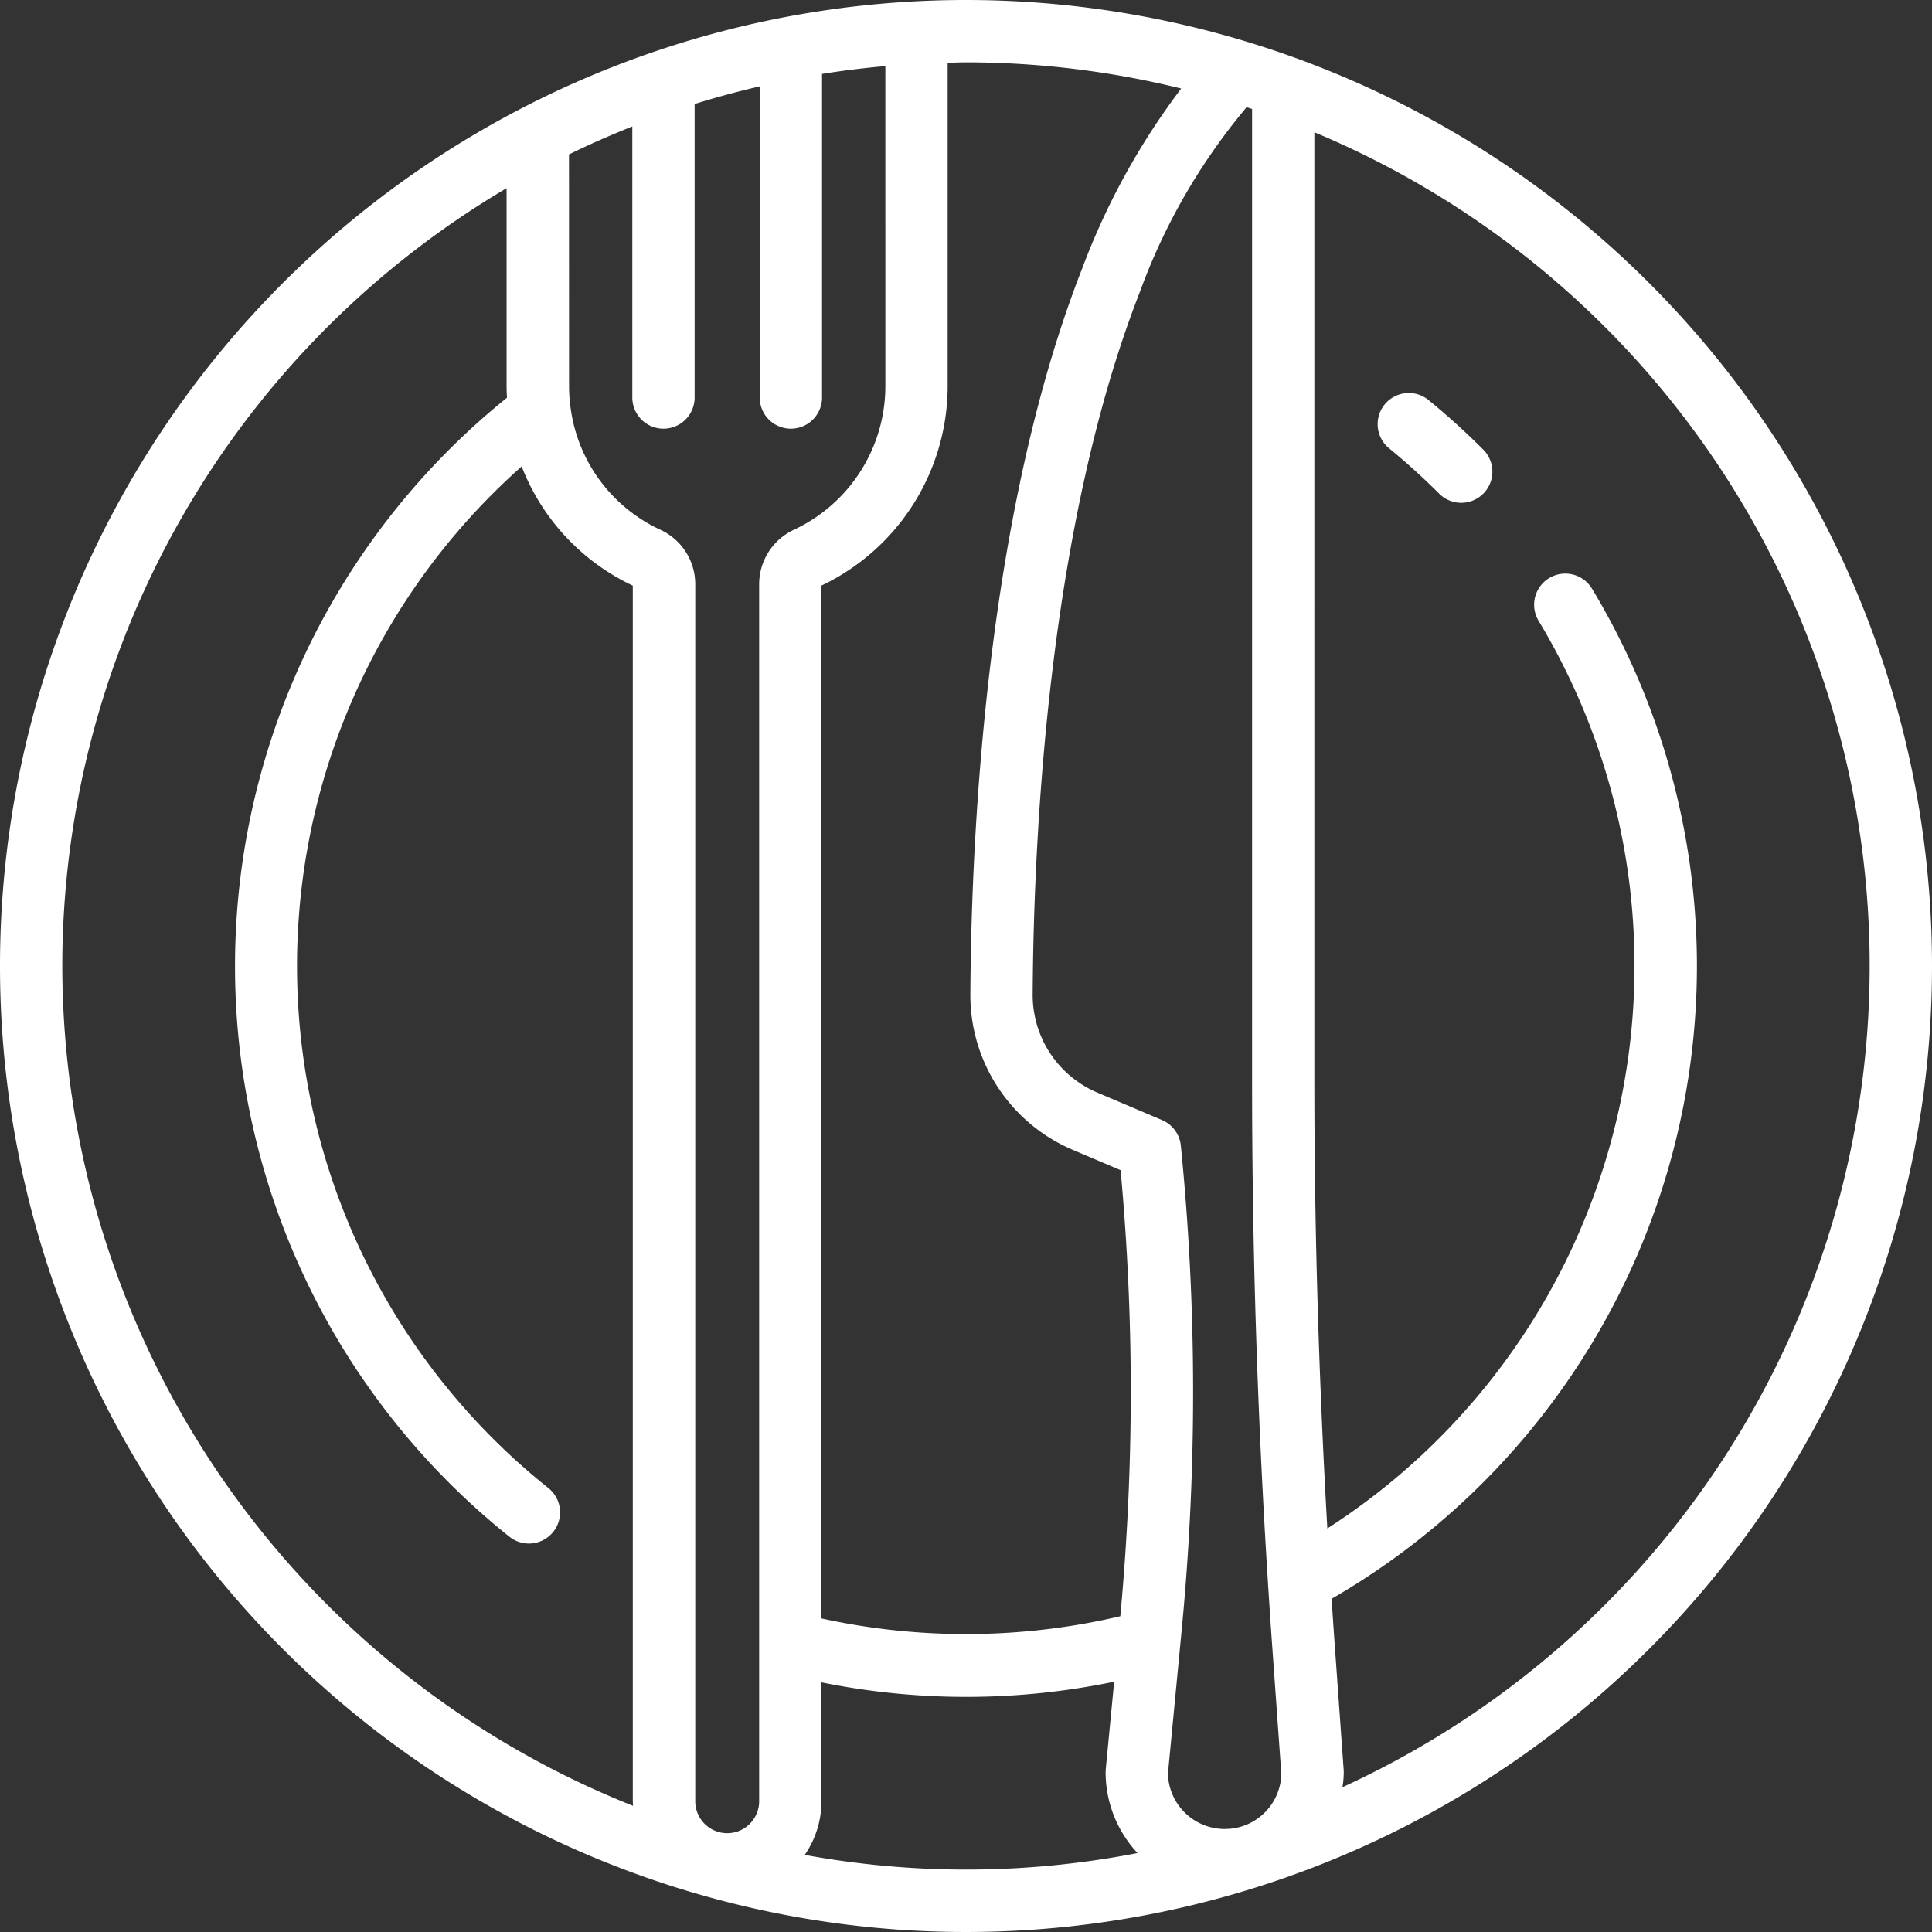 <svg id="Composant_6_1" data-name="Composant 6 – 1" xmlns="http://www.w3.org/2000/svg" xmlns:xlink="http://www.w3.org/1999/xlink" width="88.48" height="88.48" viewBox="0 0 88.48 88.48">
  <rect x="0" y="0" width="88.48" height="88.48" fill="#333333" stroke="none"/>
  <defs>
    <clipPath id="clip-path">
      <rect id="Rectangle_217" data-name="Rectangle 217" width="88.48" height="88.48" transform="translate(0 0)" fill="#fff"/>
    </clipPath>
  </defs>
  <g id="Groupe_55" data-name="Groupe 55" clip-path="url(#clip-path)">
    <path id="Tracé_125" data-name="Tracé 125" d="M44.24,0A44.24,44.24,0,1,0,88.48,44.24,44.24,44.24,0,0,0,44.24,0M58.071,72.524c.065,1,.129,1.984.2,2.971l.41,5.739a2.58,2.58,0,0,1-2.4,2.522l-.193.007a2.6,2.6,0,0,1-2.6-2.537l.627-6.552a113.591,113.591,0,0,0-.036-22.207,1.428,1.428,0,0,0-.862-1.172L50.261,50.04a4.856,4.856,0,0,1-2.968-4.493c.045-7.435.74-21.5,4.9-32.152a28.155,28.155,0,0,1,4.9-8.488l.249.084V49.584c0,7.62.246,15.338.73,22.939ZM54.1,4.049a32.557,32.557,0,0,0-4.564,8.311C45.207,23.439,44.485,37.9,44.439,45.534a7.7,7.7,0,0,0,4.708,7.133l2.173.923a110.7,110.7,0,0,1-.014,20.429,30.969,30.969,0,0,1-13.689.1v-47.3A10.128,10.128,0,0,0,43.4,17.7V2.875c.281-.006.559-.021.842-.021a41.325,41.325,0,0,1,9.855,1.2ZM26.058,7.072c.945-.465,1.914-.888,2.9-1.281V18.206a1.427,1.427,0,1,0,2.854,0V4.764c.978-.308,1.974-.573,2.981-.809V18.206a1.427,1.427,0,1,0,2.854,0V3.385q1.433-.23,2.9-.358V17.7a7.262,7.262,0,0,1-4.187,6.56,2.755,2.755,0,0,0-1.593,2.495V82.492a1.463,1.463,0,1,1-2.926,0V26.757a2.752,2.752,0,0,0-1.588-2.492,7.189,7.189,0,0,1-4.126-5.619,6.955,6.955,0,0,1-.066-.943ZM2.853,44.24A41.4,41.4,0,0,1,23.2,8.619V17.7c0,.169.009.343.018.515a33.441,33.441,0,0,0,.112,52.162,1.427,1.427,0,0,0,1.784-2.228,30.585,30.585,0,0,1-1.223-46.788,10.043,10.043,0,0,0,5.089,5.459V82.492l.011.21A41.443,41.443,0,0,1,2.853,44.239Zm34,40.712a4.313,4.313,0,0,0,.767-2.459V77.047a33.378,33.378,0,0,0,13.405-.03l-.385,4.013-.006.135a5.428,5.428,0,0,0,1.461,3.7,41,41,0,0,1-15.243.083Zm24.626-3.1a4.085,4.085,0,0,0,.06-.646l0-.111-.414-5.8c-.051-.691-.095-1.383-.141-2.075A33.468,33.468,0,0,0,73.228,27.5q-.157-.272-.32-.542a1.427,1.427,0,0,0-2.443,1.476A30.629,30.629,0,0,1,60.788,70c-.387-6.782-.594-13.636-.594-20.417V6.057a41.372,41.372,0,0,1,1.282,75.794Zm6.432-61.279a1.427,1.427,0,1,1-1.983,2.053l-.035-.035c-.715-.714-1.473-1.4-2.256-2.044a1.427,1.427,0,1,1,1.792-2.221l.016.014c.856.7,1.685,1.453,2.465,2.233" transform="translate(0 0)" fill="#fff"/>
  </g>
</svg>
